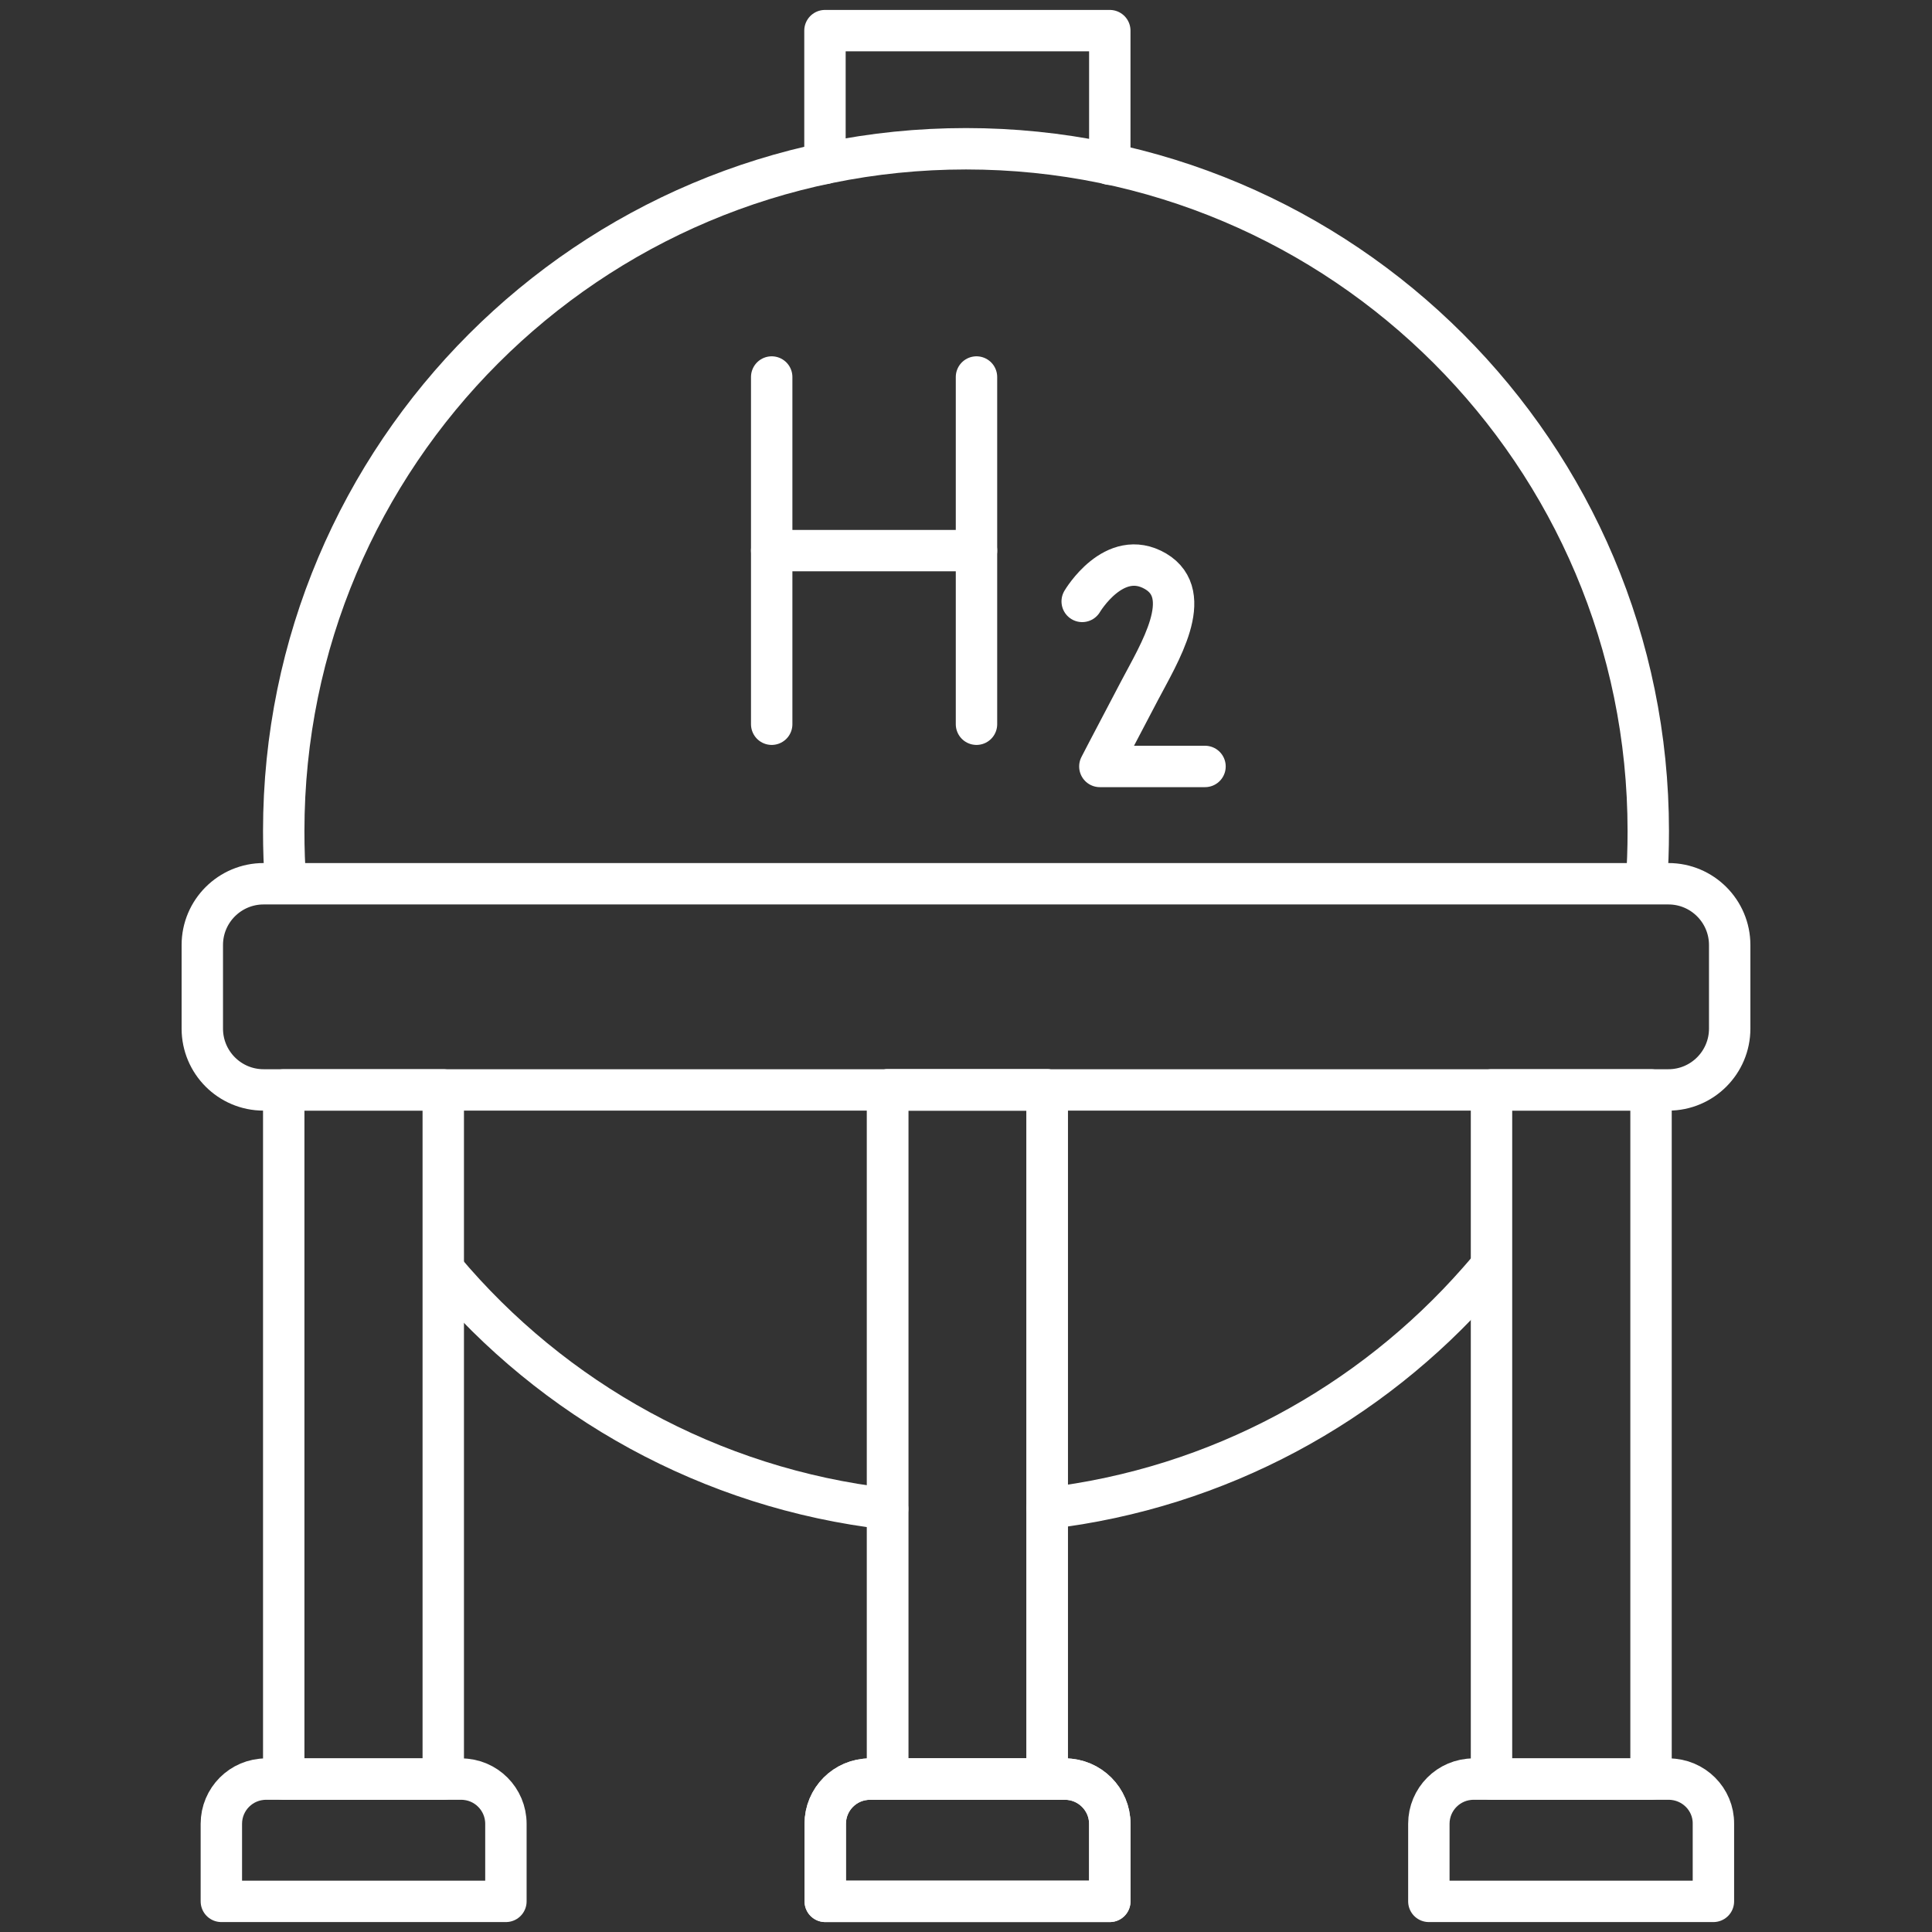 <?xml version="1.0" encoding="utf-8"?>
<!-- Generator: Adobe Illustrator 26.1.0, SVG Export Plug-In . SVG Version: 6.00 Build 0)  -->
<svg version="1.1" id="Layer_1" xmlns="http://www.w3.org/2000/svg" xmlns:xlink="http://www.w3.org/1999/xlink" x="0px" y="0px"
	 viewBox="0 0 70 70" style="enable-background:new 0 0 70 70;" xml:space="preserve">
<rect x="0" y="0" width="70" height="70" fill="#333333" stroke="none"/>
<style type="text/css">
	.st0{fill:none;stroke:#FFFFFF;stroke-width:1.5;stroke-linecap:round;stroke-linejoin:round;}
	.st1{fill:none;stroke:#FFFFFF;stroke-width:1.5;stroke-linecap:round;stroke-linejoin:round;stroke-miterlimit:10;}
</style>
<g>
	<path class="st0" d="M39.21,21.79c0,0,1.16-1.97,2.66-1.09c1.45,0.86,0.13,2.97-0.58,4.32c-1.19,2.26-1.44,2.75-1.44,2.75h3.81"/>
	<path class="st1" d="M60.45,39.49H9.55c-1.23,0-2.22-1-2.22-2.22v-3.03c0-1.23,1-2.22,2.22-2.22h50.9c1.23,0,2.22,1,2.22,2.22v3.03
		C62.67,38.49,61.68,39.49,60.45,39.49z"/>
	<path class="st1" d="M10.35,32.01c-0.05-0.63-0.07-1.26-0.07-1.9C10.28,16.46,21.35,5.39,35,5.39s24.72,11.07,24.72,24.72
		c0,0.64-0.02,1.27-0.07,1.9"/>
	<rect x="10.28" y="39.49" class="st1" width="5.78" height="24.97"/>
	<path class="st1" d="M16.71,64.46H9.64c-0.9,0-1.62,0.73-1.62,1.62v2.81h10.31v-2.81C18.33,65.19,17.61,64.46,16.71,64.46z"/>
	<rect x="32.16" y="39.49" class="st1" width="5.78" height="24.97"/>
	<path class="st1" d="M38.59,64.46h-7.07c-0.9,0-1.62,0.73-1.62,1.62v2.81h10.31v-2.81C40.21,65.19,39.48,64.46,38.59,64.46z"/>
	<rect x="32.16" y="39.49" class="st1" width="5.78" height="24.97"/>
	<path class="st1" d="M38.59,64.46h-7.07c-0.9,0-1.62,0.73-1.62,1.62v2.81h10.31v-2.81C40.21,65.19,39.48,64.46,38.59,64.46z"/>
	<rect x="54.04" y="39.49" class="st1" width="5.78" height="24.97"/>
	<path class="st1" d="M60.46,64.46h-7.07c-0.9,0-1.62,0.73-1.62,1.62v2.81h10.31v-2.81C62.09,65.19,61.36,64.46,60.46,64.46z"/>
	<path class="st1" d="M32.16,54.67c-6.44-0.74-12.13-3.95-16.09-8.67"/>
	<path class="st1" d="M53.99,45.93c-0.14,0.17-0.28,0.33-0.42,0.49c-3.92,4.46-9.42,7.5-15.63,8.23"/>
	<polyline class="st1" points="29.89,5.92 29.89,1.11 40.21,1.11 40.21,5.95 	"/>
	<line class="st0" x1="27.96" y1="13.66" x2="27.96" y2="26.24"/>
	<line class="st0" x1="35.38" y1="13.66" x2="35.38" y2="26.24"/>
	<line class="st0" x1="27.96" y1="19.95" x2="35.38" y2="19.95"/>
</g>
</svg>
